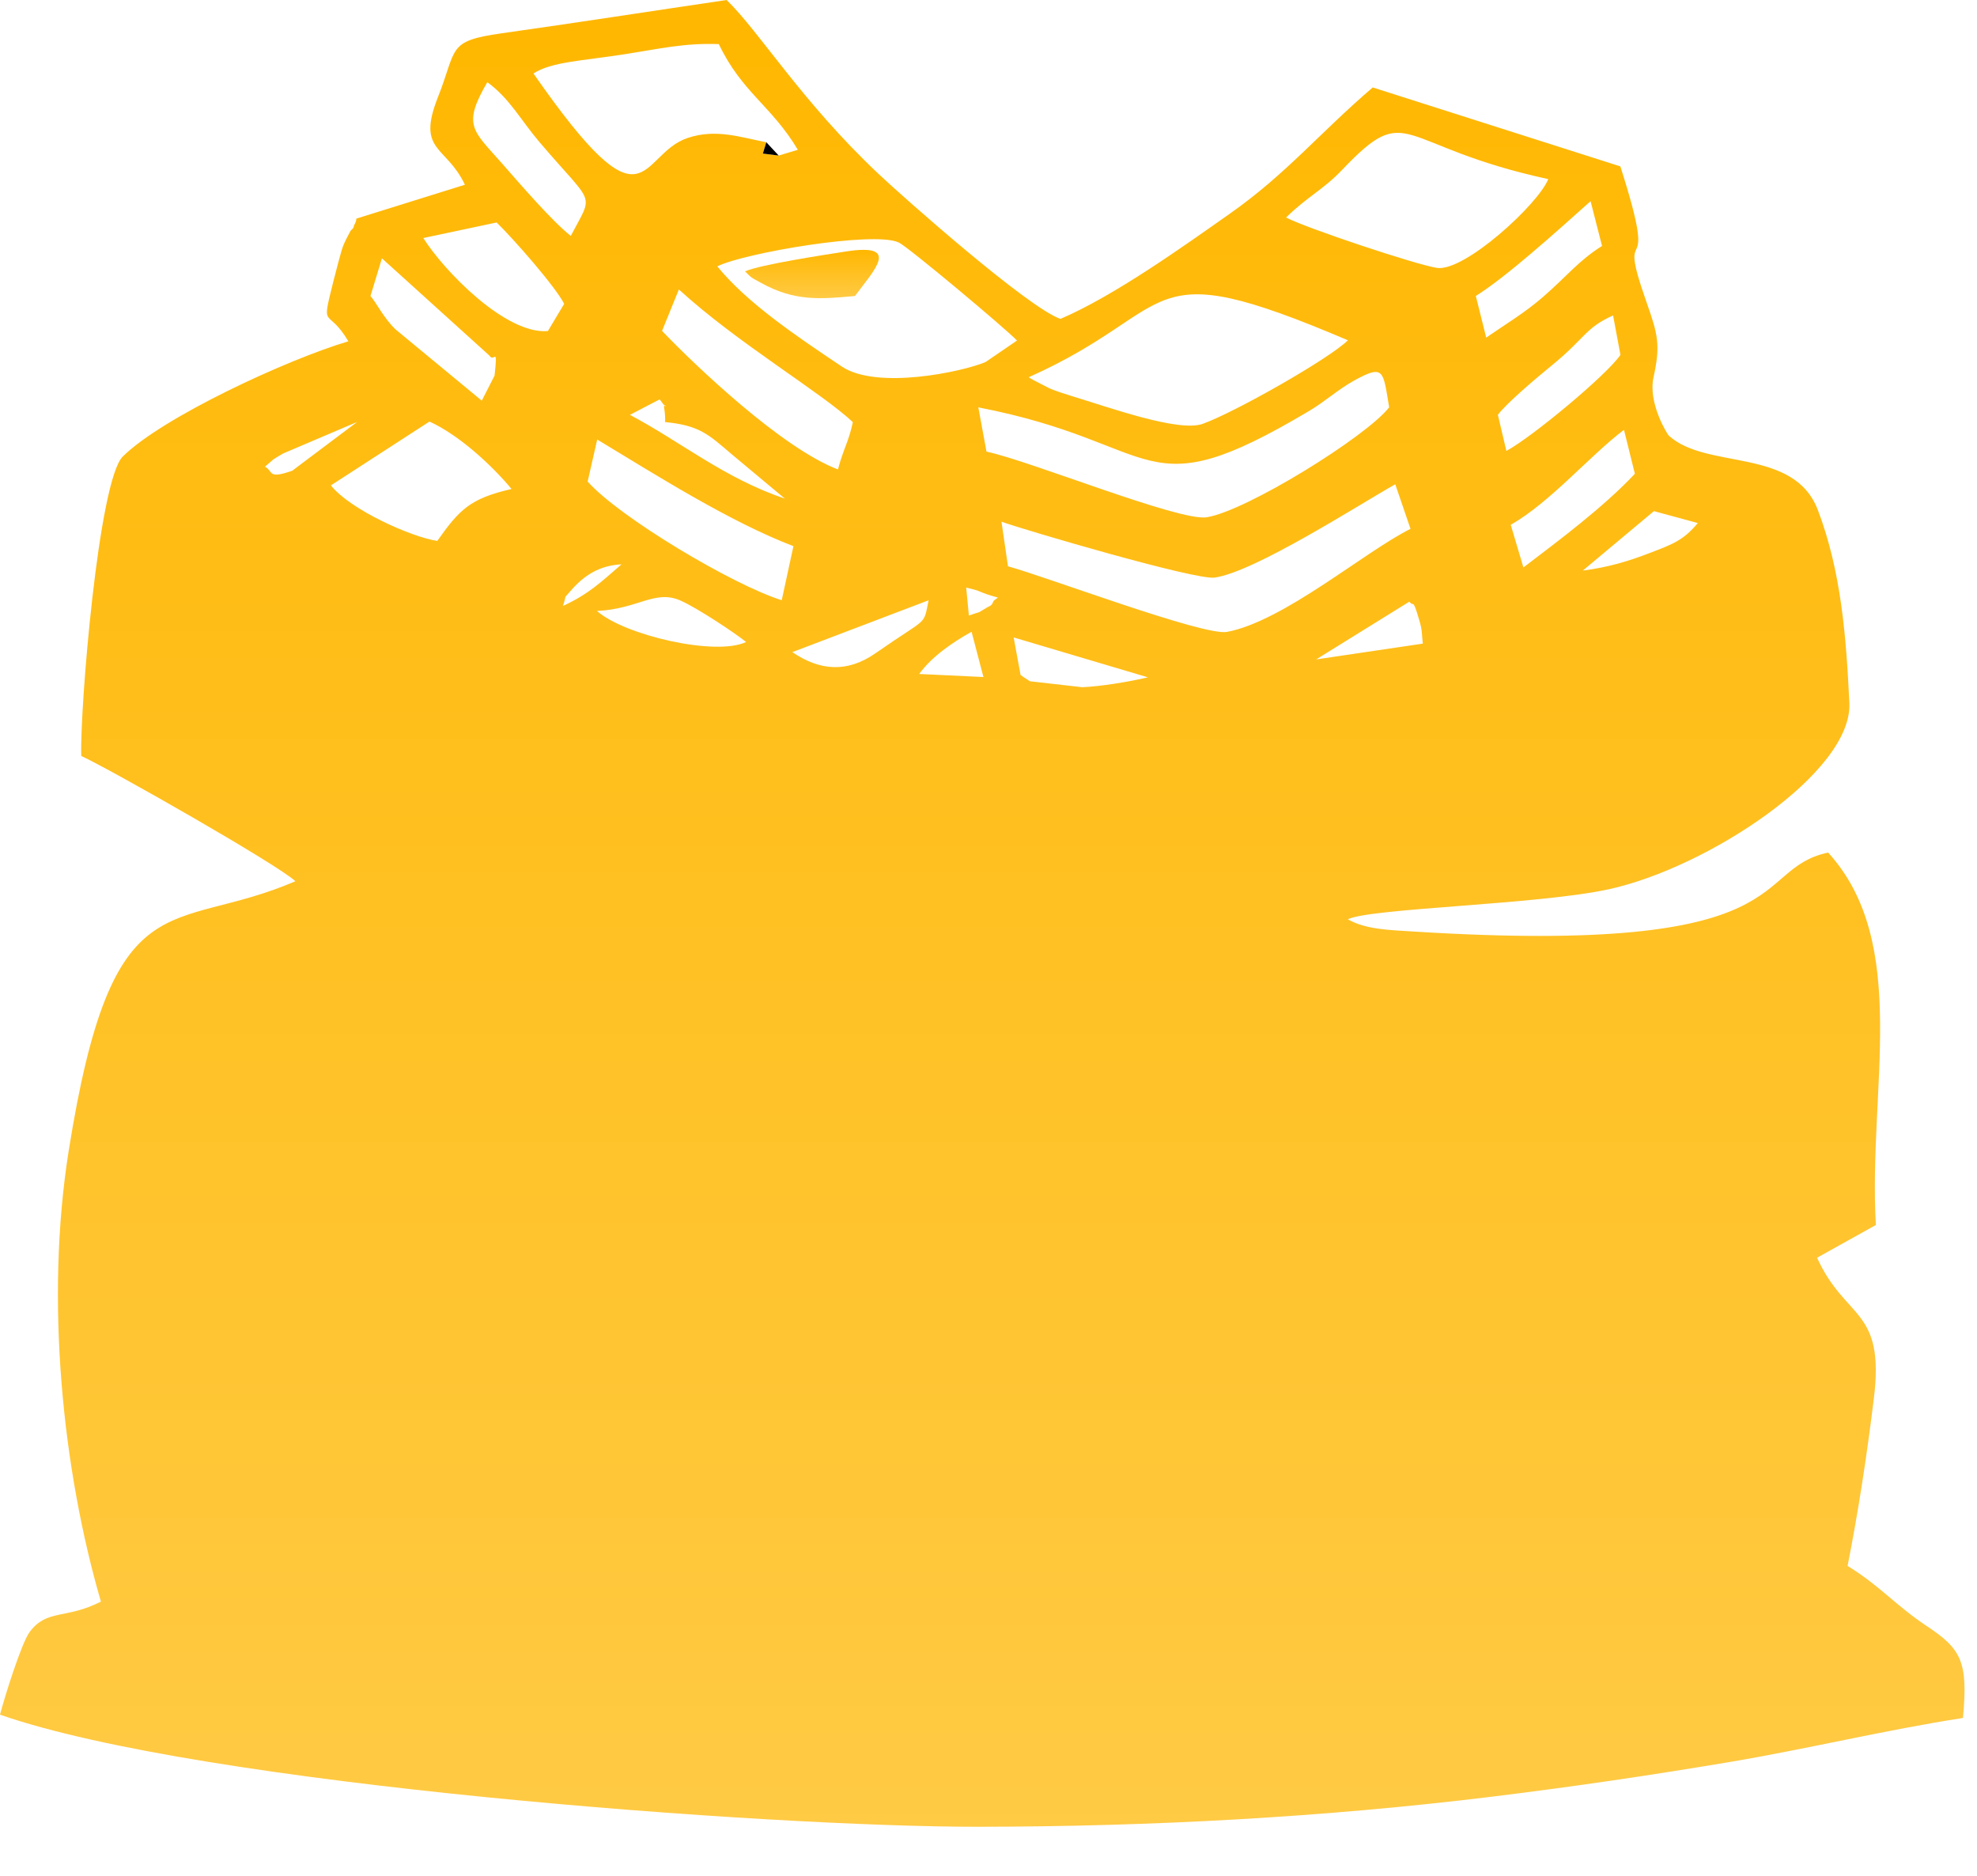 <?xml version="1.0" encoding="UTF-8"?> <svg xmlns="http://www.w3.org/2000/svg" width="39" height="37" viewBox="0 0 39 37" fill="none"> <path fill-rule="evenodd" clip-rule="evenodd" d="M19.996 12.573L22.645 13.36C22.244 13.454 21.708 13.539 21.35 13.555L20.321 13.438C20.293 13.426 20.248 13.389 20.227 13.378C20.204 13.367 20.164 13.333 20.132 13.312L19.996 12.573ZM19.166 12.461L19.4 13.354L18.132 13.294C18.386 12.947 18.783 12.675 19.166 12.461ZM25.963 13.007L27.802 11.867C27.896 11.989 27.862 11.769 27.997 12.23C28.063 12.455 28.043 12.487 28.068 12.695L25.963 13.007ZM11.776 12.051C12.598 12.011 12.921 11.62 13.432 11.849C13.759 11.995 14.506 12.489 14.718 12.663C14.122 12.949 12.318 12.531 11.776 12.051ZM15.63 12.863L18.319 11.84C18.208 12.364 18.327 12.148 17.274 12.883C16.706 13.279 16.167 13.228 15.63 12.863ZM19.06 11.591C19.406 11.667 19.274 11.675 19.686 11.787C19.652 11.819 19.607 11.825 19.584 11.888C19.562 11.948 19.507 11.961 19.478 11.978C19.201 12.139 19.443 12.023 19.113 12.142L19.06 11.591ZM11.105 11.952C11.191 11.697 11.098 11.84 11.243 11.67C11.523 11.341 11.831 11.153 12.261 11.131C11.859 11.479 11.614 11.718 11.105 11.952ZM31.223 11.255L32.626 10.082L33.493 10.317C33.207 10.658 33.001 10.732 32.562 10.901C32.099 11.08 31.72 11.189 31.223 11.255ZM19.884 11.17L19.756 10.29C20.188 10.447 23.584 11.447 23.961 11.393C24.757 11.278 26.805 9.956 27.524 9.552L27.825 10.431C26.915 10.885 25.33 12.25 24.206 12.464C23.75 12.551 20.654 11.38 19.884 11.17ZM11.592 9.498L11.781 8.669C12.953 9.376 14.387 10.288 15.652 10.773L15.421 11.839C14.457 11.538 12.218 10.204 11.592 9.498ZM8.626 10.669C8.127 10.597 6.914 10.06 6.527 9.574L8.472 8.315C9.057 8.581 9.709 9.183 10.091 9.645C9.268 9.834 9.062 10.055 8.626 10.669ZM30.052 11.193L29.802 10.352C30.586 9.904 31.365 8.984 32.036 8.478L32.251 9.345C31.635 10.003 30.741 10.668 30.052 11.193ZM5.227 9.205L5.394 9.06C5.421 9.043 5.546 8.966 5.584 8.945L7.045 8.323L5.765 9.285C5.271 9.457 5.4 9.299 5.227 9.205ZM19.46 8.908L19.299 8.035C22.982 8.745 22.471 10.101 25.826 8.105C26.149 7.913 26.385 7.688 26.715 7.505C27.314 7.174 27.282 7.322 27.404 8.034C26.958 8.609 24.591 10.078 23.804 10.203C23.265 10.289 20.318 9.088 19.46 8.908ZM13.118 8.325C13.804 8.391 13.979 8.573 14.43 8.956L15.484 9.836C14.285 9.431 13.425 8.71 12.426 8.183L13.013 7.877C13.239 8.193 13.062 7.832 13.108 8.09C13.114 8.121 13.128 8.274 13.118 8.325ZM29.716 8.895L29.548 8.182C29.733 7.939 30.32 7.446 30.622 7.199C31.279 6.663 31.27 6.468 31.821 6.222L31.966 7C31.701 7.392 30.23 8.616 29.716 8.895ZM20.292 7.441C23.328 6.087 22.425 4.937 26.59 6.712C26.227 7.073 24.366 8.13 23.726 8.36C23.251 8.53 21.892 8.039 21.142 7.812C21.016 7.774 20.823 7.712 20.706 7.661L20.395 7.501C20.371 7.488 20.325 7.463 20.292 7.441ZM13.392 5.709C14.542 6.764 16.208 7.744 16.824 8.327C16.736 8.735 16.641 8.839 16.53 9.26C15.42 8.836 13.723 7.219 13.06 6.527L13.392 5.709ZM7.308 5.839L7.534 5.095L9.655 7.014C9.749 7.166 9.824 6.792 9.756 7.409L9.504 7.903L7.81 6.503C7.571 6.281 7.42 5.961 7.308 5.839ZM14.15 5.254C14.664 4.994 17.228 4.552 17.728 4.782C17.91 4.865 19.842 6.485 20.062 6.717L19.442 7.141C18.985 7.335 17.297 7.694 16.605 7.229C15.716 6.633 14.74 5.979 14.15 5.254ZM29.113 5.838C29.718 5.459 30.678 4.592 31.377 3.968L31.603 4.851C31.138 5.146 30.934 5.424 30.446 5.851C30.079 6.172 29.687 6.403 29.318 6.659L29.113 5.838ZM9.797 4.388C10.125 4.706 10.967 5.664 11.129 5.994L10.808 6.53C9.978 6.601 8.762 5.347 8.35 4.695L9.797 4.388ZM25.37 4.29C25.802 3.868 26.099 3.746 26.48 3.346C27.808 1.954 27.52 2.877 30.542 3.533C30.351 4.022 28.888 5.367 28.345 5.284C27.928 5.22 25.759 4.496 25.37 4.29ZM9.911 3.233C9.331 2.571 9.111 2.483 9.613 1.621C10.052 1.939 10.27 2.365 10.639 2.799C11.738 4.09 11.717 3.776 11.26 4.653C10.898 4.371 10.257 3.627 9.911 3.233ZM15.361 3.068L15.049 3.029L15.117 2.806C14.597 2.706 14.122 2.535 13.566 2.721C12.578 3.051 12.794 4.713 10.523 1.449C10.886 1.217 11.468 1.203 12.339 1.067C13.013 0.962 13.499 0.845 14.18 0.87C14.64 1.83 15.218 2.081 15.739 2.955L15.361 3.068ZM9.171 3.644L7.03 4.312C7.023 4.404 6.989 4.413 6.98 4.464C6.971 4.516 6.926 4.533 6.915 4.554C6.875 4.625 6.794 4.781 6.766 4.858C6.723 4.972 6.6 5.459 6.574 5.56C6.326 6.55 6.458 6.031 6.872 6.732C5.653 7.095 3.202 8.232 2.422 9.005C1.942 9.482 1.573 14.007 1.603 14.911C2.174 15.173 5.497 17.064 5.827 17.382C3.37 18.443 2.22 17.244 1.353 22.713C0.888 25.653 1.236 29.002 1.991 31.591C1.295 31.944 0.928 31.733 0.587 32.188C0.42 32.411 0.083 33.5 0 33.821C3.992 35.213 15.191 36.037 19.309 36.032C22.73 36.028 26.126 35.843 29.429 35.439C31.065 35.238 32.562 35.017 34.172 34.746C35.665 34.493 37.222 34.118 38.723 33.886C38.827 32.769 38.689 32.525 38.004 32.07C37.394 31.665 37.092 31.284 36.447 30.887C36.663 29.786 36.818 28.773 36.965 27.587C37.186 25.79 36.406 26.045 35.845 24.808L37.005 24.162C36.849 21.502 37.696 18.608 36.063 16.816C34.489 17.156 35.645 18.863 27.867 18.373C27.433 18.345 26.94 18.337 26.588 18.132C27.037 17.912 30.34 17.845 31.737 17.54C33.693 17.113 36.548 15.228 36.482 13.866C36.419 12.556 36.321 11.272 35.861 10.061C35.386 8.814 33.664 9.275 32.919 8.591C32.895 8.569 32.505 7.954 32.619 7.439C32.758 6.809 32.707 6.603 32.483 5.968C31.841 4.15 32.777 5.82 31.964 3.282L27.08 1.725C26.03 2.624 25.375 3.431 24.266 4.211C23.346 4.858 21.985 5.834 20.919 6.29C20.28 6.07 17.831 3.902 17.326 3.426C15.81 1.996 14.982 0.626 14.334 0C12.856 0.218 11.35 0.452 9.888 0.658C8.81 0.811 9.022 0.952 8.639 1.917C8.21 2.999 8.804 2.863 9.171 3.644Z" fill="url(#paint0_linear_7_21)"></path> <path fill-rule="evenodd" clip-rule="evenodd" d="M14.697 5.352C14.844 5.495 14.787 5.455 15.023 5.585C15.671 5.942 16.172 5.904 16.866 5.838C17.249 5.321 17.775 4.794 16.697 4.959C16.269 5.025 15.002 5.219 14.697 5.352Z" fill="url(#paint1_linear_7_21)"></path> <path fill-rule="evenodd" clip-rule="evenodd" d="M15.361 3.068L15.117 2.806L15.049 3.029L15.361 3.068Z" fill="black"></path> <defs> <linearGradient id="paint0_linear_7_21" x1="19.377" y1="0" x2="19.377" y2="36.032" gradientUnits="userSpaceOnUse"> <stop stop-color="#FFB700"></stop> <stop offset="1" stop-color="#FFCA44"></stop> </linearGradient> <linearGradient id="paint1_linear_7_21" x1="16.017" y1="4.928" x2="16.017" y2="5.882" gradientUnits="userSpaceOnUse"> <stop stop-color="#FFB700"></stop> <stop offset="1" stop-color="#FFCA44"></stop> </linearGradient> </defs> </svg> 